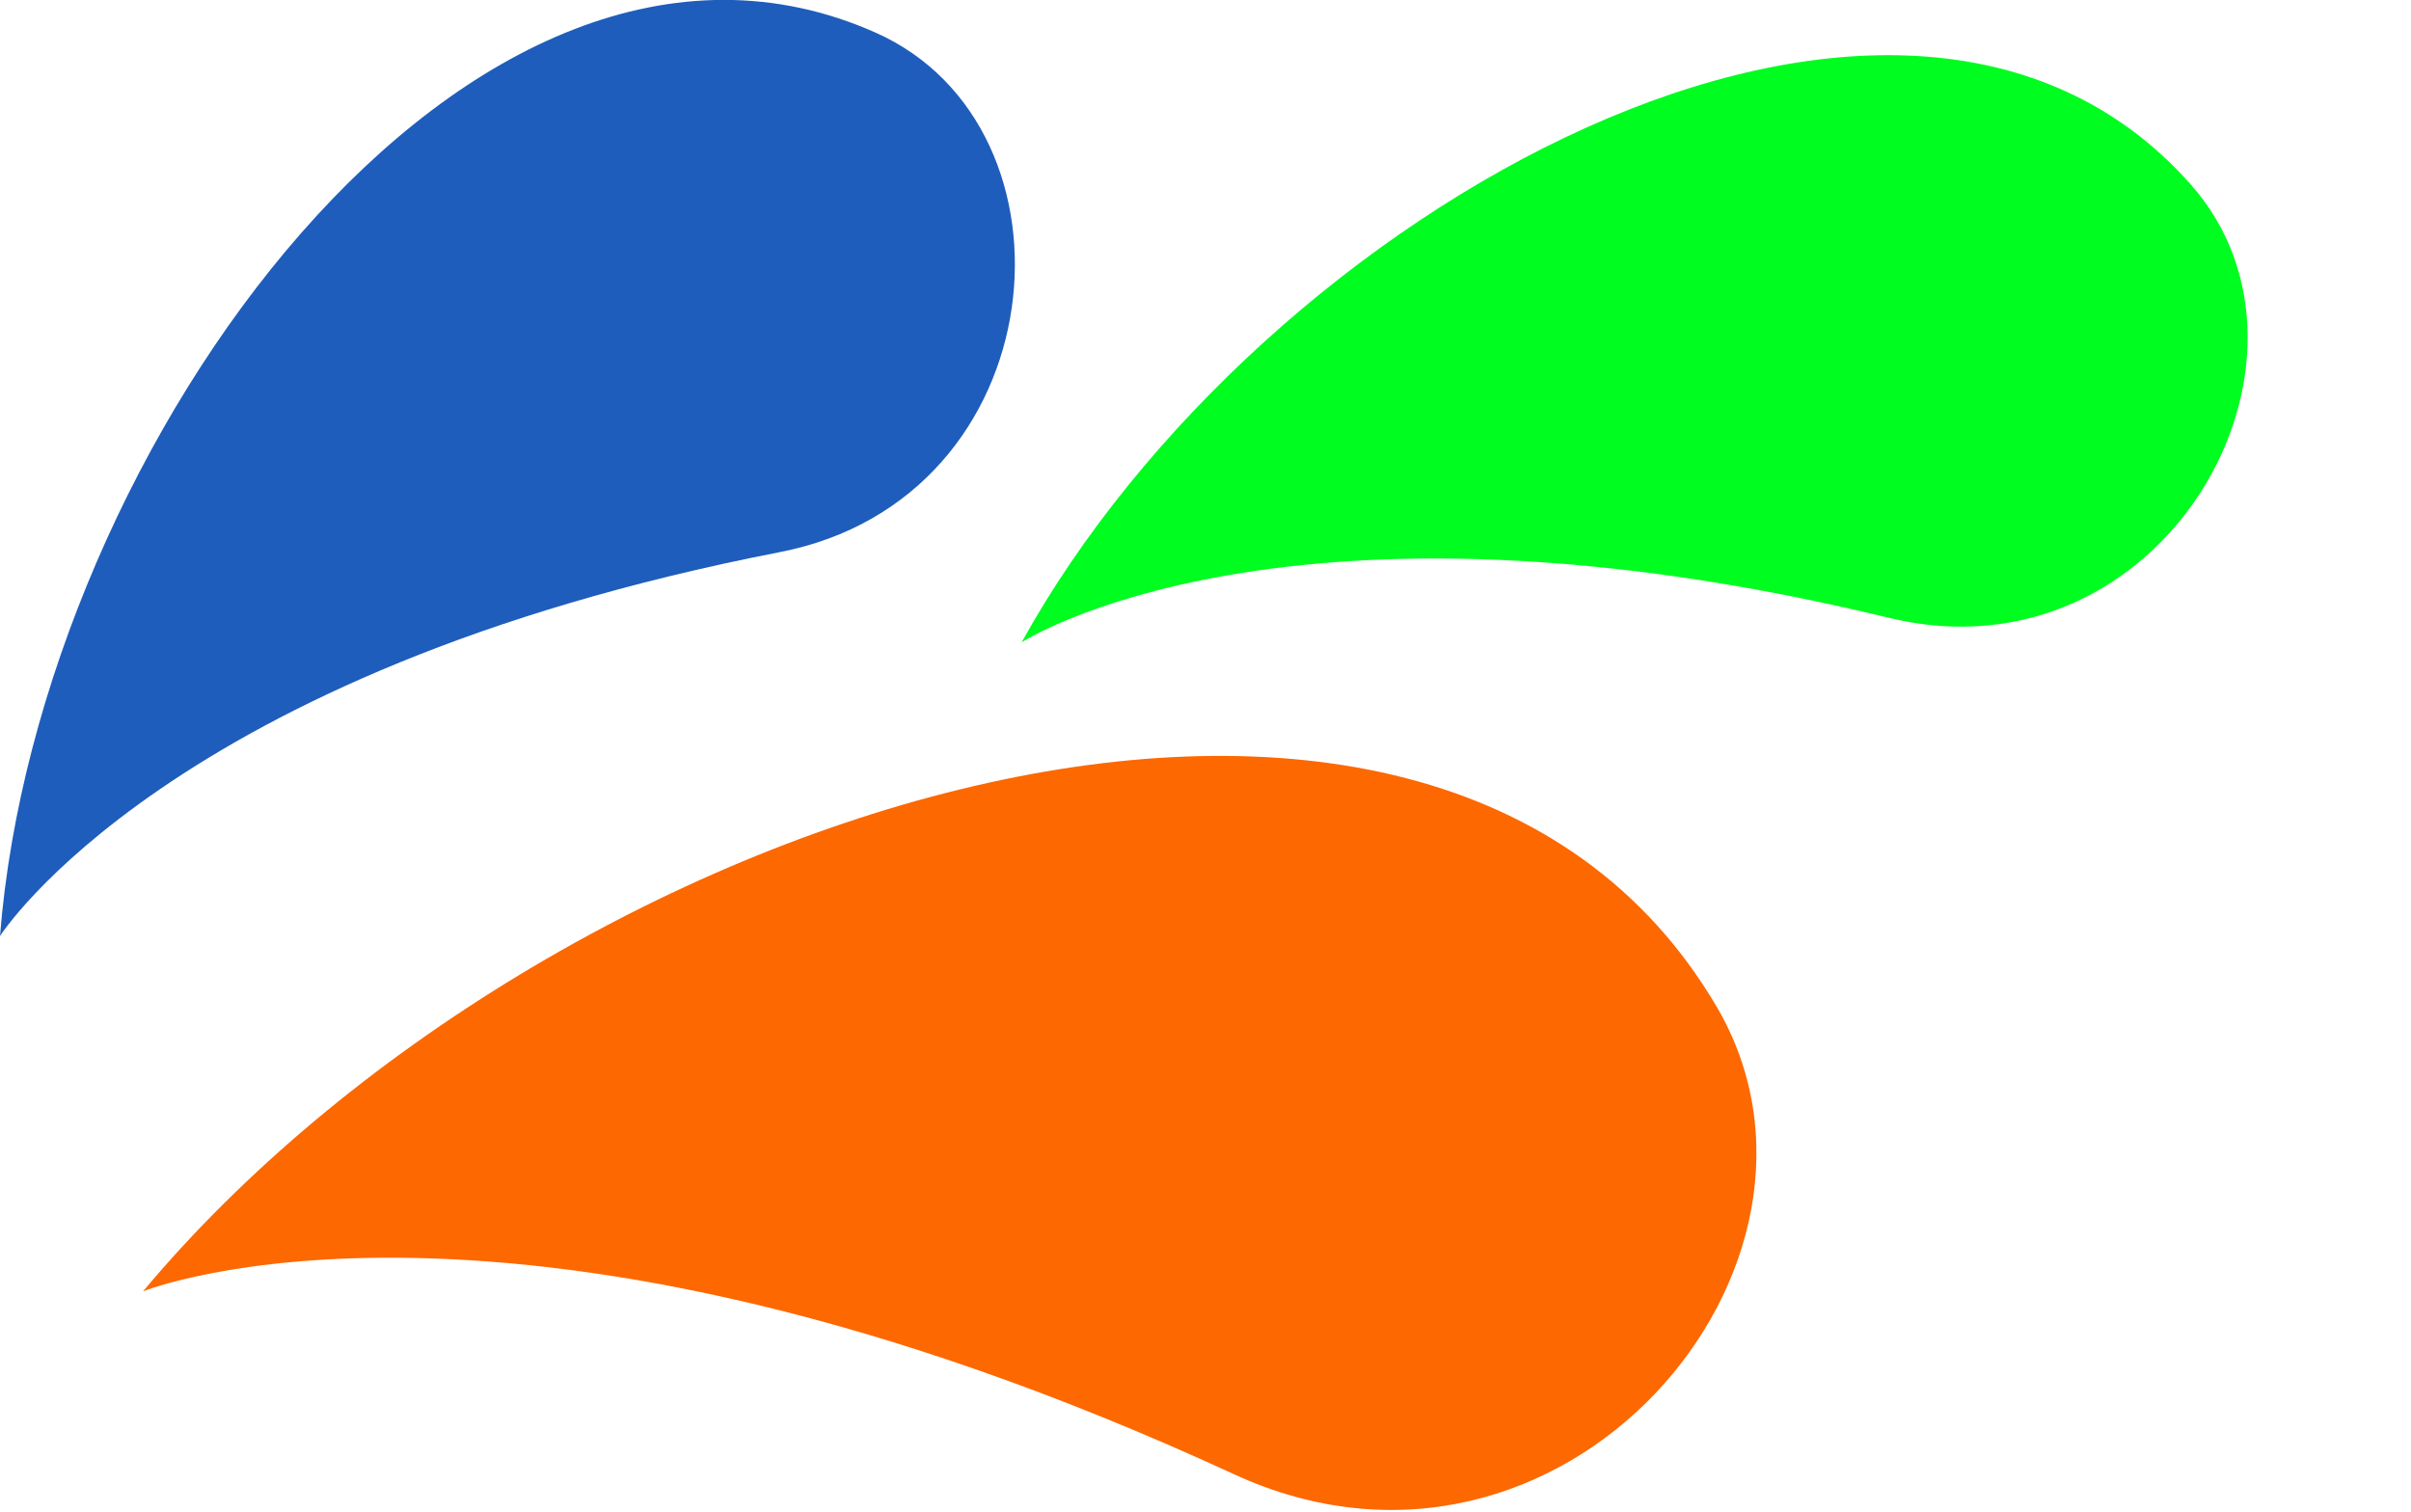 <svg xmlns="http://www.w3.org/2000/svg" width="118" height="74" viewBox="0 0 118 74" fill="none"><g clip-path="url(#clip0_106_26724)"><path d="M7 63.209C26.732 39.626 69.998 25.503 84.001 49.248C91.444 61.861 76.451 79.569 60.386 72.157C25.099 55.878 7 63.209 7 63.209Z" fill="#FD6800"></path><path d="M50.001 31.441C61.684 10.291 92.924 -7.113 107.215 9.022C114.814 17.591 105.895 33.506 92.437 30.239C62.853 23.072 50.001 31.441 50.001 31.441Z" fill="#00FD20"></path><path d="M0 45.818C1.901 21.723 23.159 -7.142 42.838 1.59C53.306 6.226 51.753 24.419 38.126 27.033C8.246 32.855 0 45.818 0 45.818Z" fill="#1E5DBB"></path></g><defs><clipPath id="clip0_106_26724"><rect width="118" height="74" fill="white"></rect></clipPath></defs></svg>